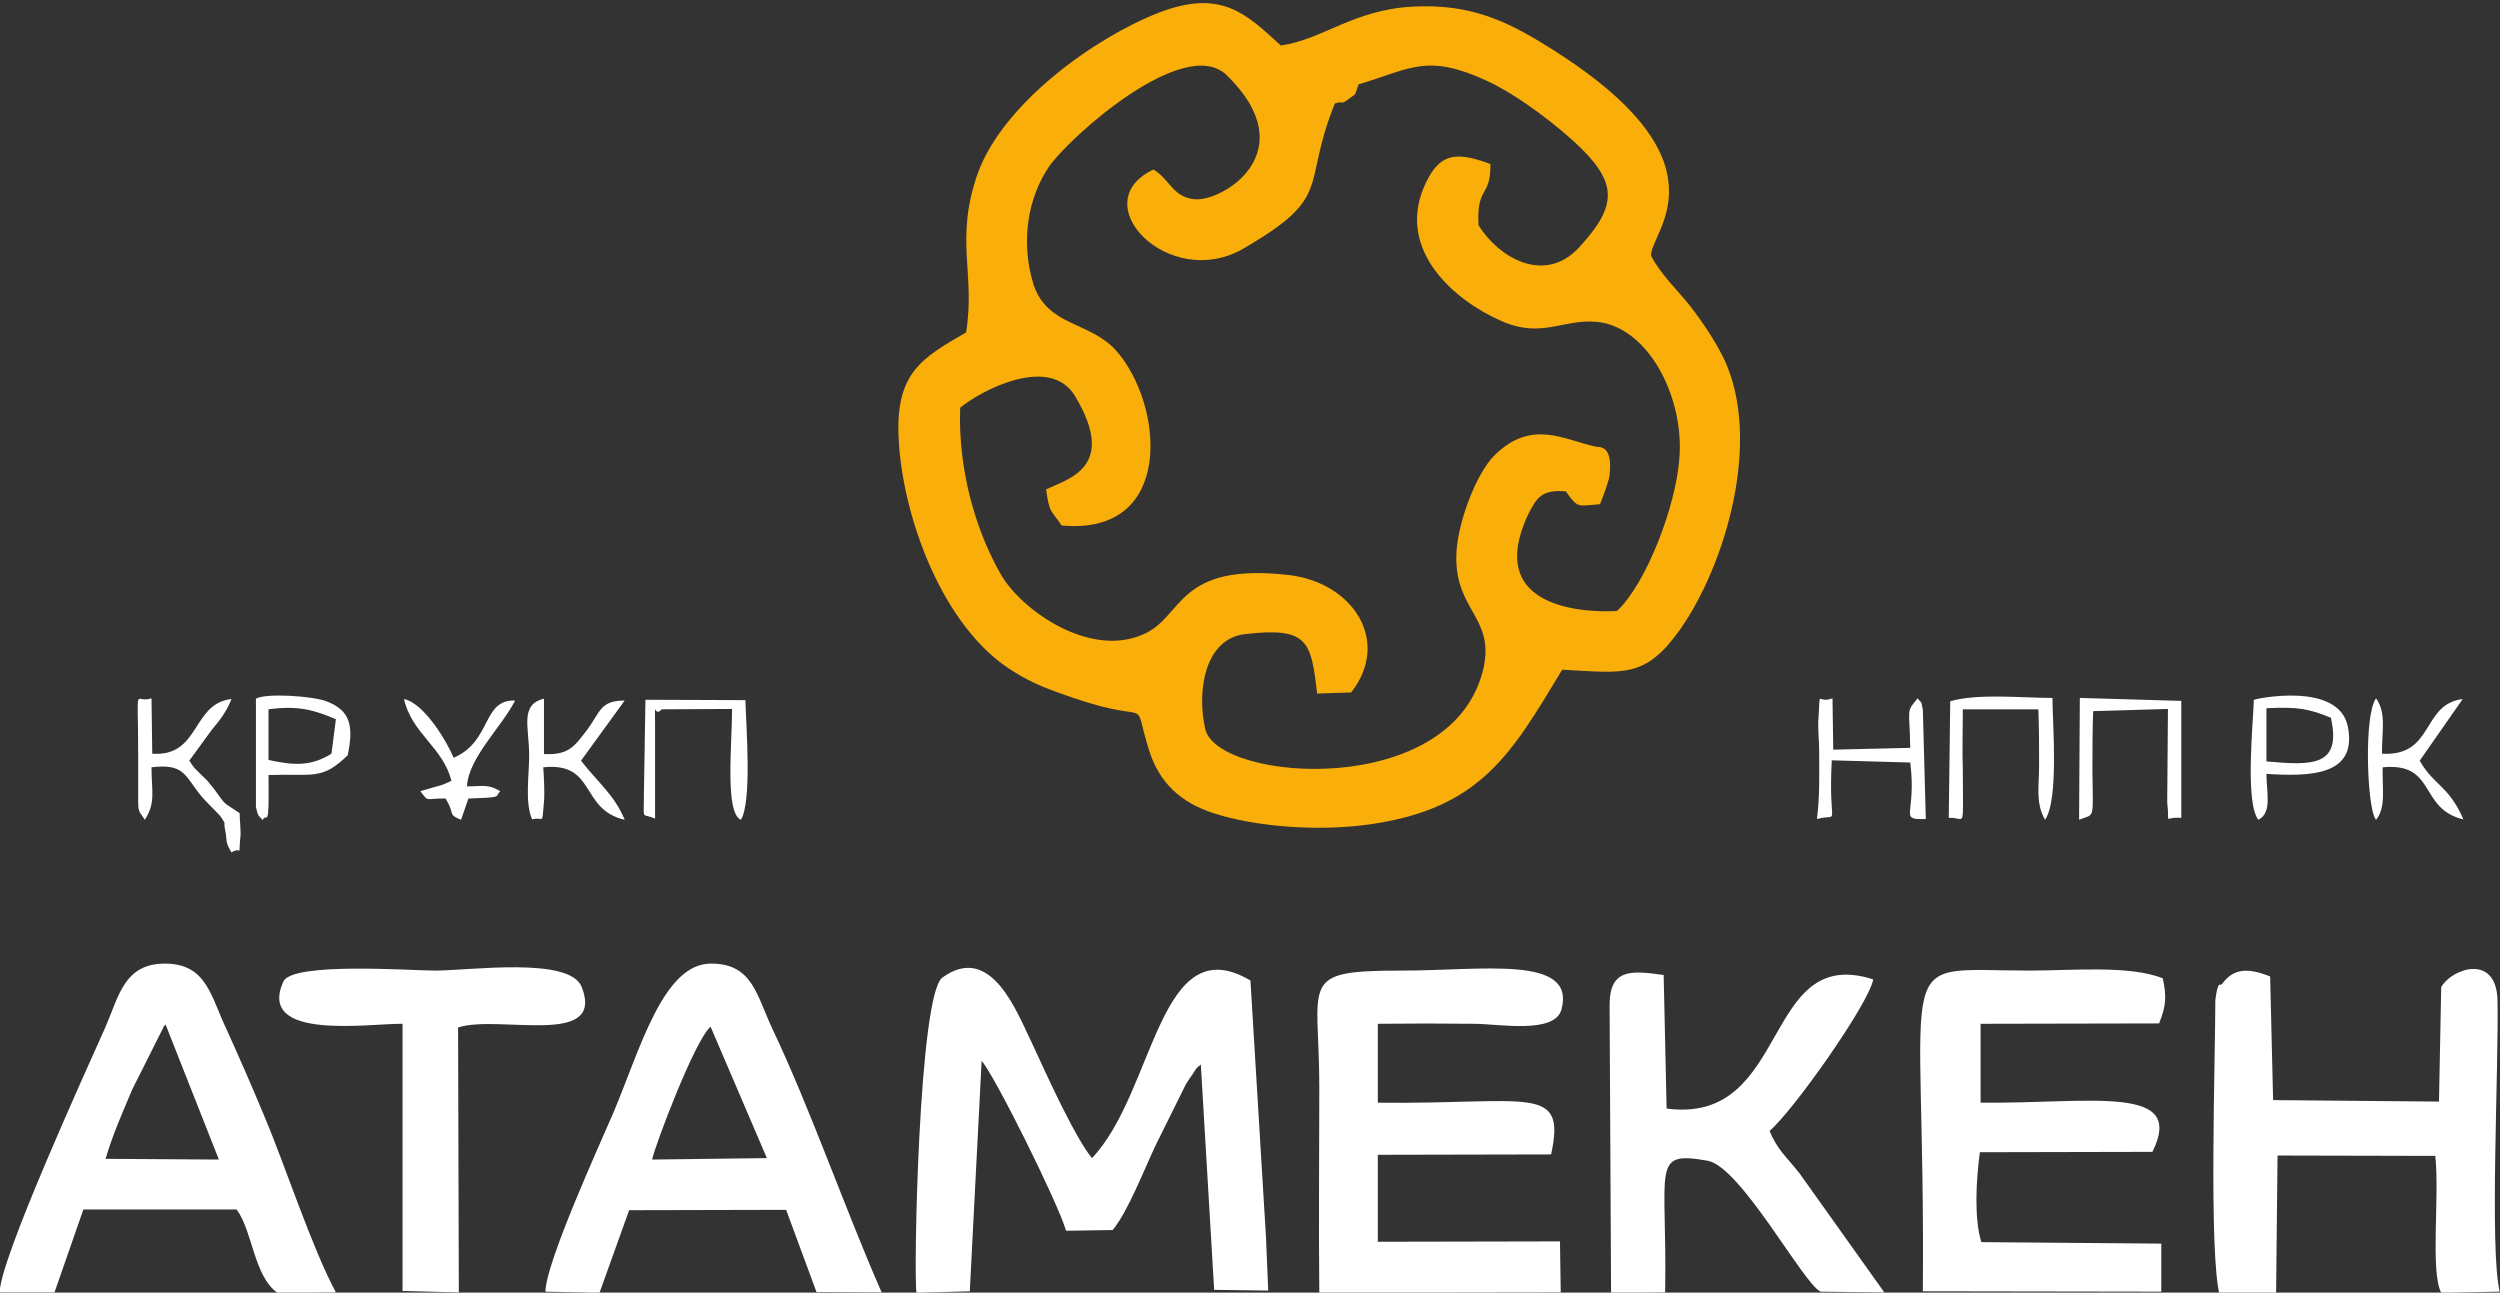 <?xml version="1.0" encoding="UTF-8"?> <!-- Creator: CorelDRAW --> <svg xmlns="http://www.w3.org/2000/svg" xmlns:xlink="http://www.w3.org/1999/xlink" xmlns:xodm="http://www.corel.com/coreldraw/odm/2003" xml:space="preserve" width="56.713mm" height="29.323mm" style="shape-rendering:geometricPrecision; text-rendering:geometricPrecision; image-rendering:optimizeQuality; fill-rule:evenodd; clip-rule:evenodd" viewBox="0 0 5671.3 2932.3"><rect x="0" y="0" width="5671.3" height="2932.3" fill="#333333" stroke="none"/> <defs> <style type="text/css"> <![CDATA[ .fil1 {fill:#FAAE09} .fil0 {fill:white} ]]> </style> </defs> <g id="Слой_x0020_1">  <path class="fil0" d="M2754.34 2926.03l122.63 1.66 -5.04 -120.7 -35.28 -582.72c-208.31,-123.2 -216.71,253.07 -359.5,402.91 -38.63,-46.62 -104.15,-191.47 -134.39,-257.23 -33.6,-67.43 -92.39,-233.92 -204.95,-152.34 -53.75,39.13 -65.51,676.78 -58.79,715.07l120.95 -3.33 26.88 -522.77c30.24,34.13 174.71,325.48 191.51,385.42l105.83 -1.66c35.28,-43.29 70.56,-135.69 97.43,-192.3l68.88 -139.02c6.72,-9.99 8.4,-13.32 15.12,-22.47 10.08,-15.82 6.72,-11.66 18.48,-21.65l30.24 511.13zm238.54 6.65l547.65 -0.83 -1.68 -115.71 -413.26 0.83 0 -197.29 393.1 -0.83c35.27,-161.49 -50.4,-113.21 -393.1,-117.37l0 -178.98c72.24,-0.83 146.15,-0.83 218.39,0 55.43,0 183.11,24.14 198.23,-32.46 33.59,-124.04 -179.75,-88.24 -359.5,-88.24 -240.23,0 -189.83,21.64 -189.83,263.88 0,154.84 -1.68,311.34 0,467zm1910.04 -2.49l0 -109.05 -408.21 -3.33c-16.8,-54.11 -11.76,-141.52 -3.36,-203.95l391.41 -0.84c77.28,-154.83 -139.43,-109.05 -389.73,-111.54l0 -178.98 404.85 -0.83c16.8,-40.79 16.8,-63.27 8.4,-102.39 -75.6,-29.97 -204.95,-17.48 -302.38,-17.48 -322.54,0 -235.19,-65.77 -241.91,727.55l540.93 0.84zm-3290.91 -601.03l127.67 298.02 -260.38 3.33c6.72,-32.47 97.43,-272.21 132.71,-301.35zm-374.62 601.03l122.63 2.49 67.2 -187.3 356.14 -0.83 68.87 186.47 147.83 0.83c-83.99,-191.46 -159.59,-411.23 -246.94,-596.03 -36.96,-77.42 -45.36,-150.67 -141.11,-149.84 -107.52,0.83 -159.59,193.13 -220.07,337.14 -31.92,74.09 -154.55,342.97 -154.55,407.07zm-997.86 -301.35c15.12,-52.44 38.64,-105.72 60.48,-157.33l70.56 -140.69c1.68,-4.16 3.36,-4.99 5.03,-6.65l120.96 306.34 -257.03 -1.67zm-240.22 303.01l124.31 0 65.52 -188.13 347.73 0c36.96,50.78 38.64,150.67 92.4,188.96l132.71 -0.83c-55.44,-103.22 -115.91,-290.52 -162.95,-401.24 -26.88,-64.93 -55.44,-129.86 -83.99,-193.13 -36.96,-76.58 -45.36,-150.67 -139.44,-151.5 -94.07,-0.83 -105.83,74.09 -136.07,143.18 -50.39,113.21 -240.22,529.44 -240.22,602.69zm5043.04 -701.75l-3.36 695.09 112.55 -0.83c3.36,-83.24 -20.15,-246.4 13.44,-313l367.9 -2.5 5.04 323.82 132.71 -2.49c-23.52,-96.57 -1.68,-509.46 -5.04,-662.63 -3.36,-104.06 -102.47,-71.59 -127.67,-28.3l-5.04 259.72 -376.3 -3.33 -6.72 -280.54c-50.39,-19.97 -82.31,-18.31 -107.51,14.99zm-1390.95 49.95l3.36 652.63 122.63 -0.83c5.04,-285.53 -33.6,-321.32 95.75,-298.85 75.6,12.49 218.39,280.54 257.03,297.19l144.47 1.66 -191.51 -268.88c-31.92,-40.79 -50.4,-53.28 -68.87,-97.39 53.75,-45.79 225.1,-288.03 235.18,-343.81 -253.66,-81.58 -186.47,330.49 -468.69,293.03l-6.72 -303.02c-72.23,-9.98 -122.63,-15.81 -122.63,68.27zm-2664.31 -78.25c-55.44,0 -324.22,-19.98 -344.38,24.97 -60.48,134.86 193.19,94.9 270.46,95.73l0 606.02 127.67 3.33 -1.68 -601.03c92.4,-29.96 334.3,46.62 280.55,-91.56 -26.88,-69.93 -253.67,-37.46 -332.62,-37.46zm-658.52 -342.14c25.2,-39.13 15.12,-64.93 15.12,-119.04 75.59,-9.16 75.59,19.98 112.55,64.93 10.08,12.49 40.32,40.79 45.36,48.28 13.44,21.65 3.36,2.5 10.08,34.13 3.36,15.82 -1.68,21.65 13.44,45.79 25.19,-15.82 15.11,16.65 20.15,-34.97 1.68,-9.98 -1.68,-41.62 -1.68,-54.1 -43.67,-29.97 -26.87,-13.32 -58.79,-55.78 -13.44,-16.65 -11.76,-15.81 -26.88,-29.97 -23.52,-24.14 -11.76,-9.15 -28.56,-33.29l50.4 -69.1c18.48,-22.47 33.6,-40.79 45.36,-70.76 -90.72,9.99 -70.56,131.53 -179.75,124.04l-1.68 -125.7c-40.32,14.15 -30.24,-44.95 -30.24,129.86 0,23.31 0,45.79 0,69.09 0,64.94 -1.68,50.78 15.12,76.59zm3793.2 -1.67c55.44,-14.98 25.2,29.14 33.6,-133.19l178.07 5c15.11,119.87 -28.56,129.86 35.27,128.19l-6.72 -248.06c-5.04,-24.98 -1.68,-11.66 -11.76,-25.81 -26.87,32.46 -18.47,19.15 -16.79,112.38l-174.71 4.16 -1.68 -116.54c-36.96,14.15 -26.88,-26.64 -31.92,47.45 -1.68,14.98 1.68,52.44 1.68,70.76 0,52.44 1.68,104.05 -5.04,155.66zm1019.69 -251.39c70.56,-3.33 95.76,0.83 146.16,21.64 25.19,111.55 -43.68,108.22 -146.16,99.06l0 -120.7zm-28.55 -19.15c-1.68,54.94 -20.16,232.25 10.08,272.21 31.91,-15.82 18.47,-61.6 18.47,-104.06 95.76,5.83 206.63,5.83 184.79,-106.55 -20.16,-104.89 -211.66,-63.27 -213.34,-61.6zm-692.12 268.05c38.64,-3.33 31.92,35.79 31.92,-107.39 -1.68,-45.78 0,-92.4 0,-139.02l171.35 0c1.68,44.12 1.68,85.75 1.68,127.37 0,47.45 -8.4,84.91 13.44,123.2 31.91,-44.95 16.8,-221.43 16.8,-276.37 -70.56,0 -167.99,-10.82 -231.83,7.49l-3.36 264.72zm-3213.64 3.33c26.88,-7.49 21.84,16.65 26.88,-39.96 1.68,-17.48 0,-58.27 -1.68,-78.25 120.95,-12.49 82.32,95.73 184.79,119.04 -23.52,-56.61 -58.8,-82.41 -99.11,-134.02l99.11 -136.53c-55.44,0 -55.44,25.81 -84,64.94 -30.23,39.12 -41.99,59.1 -99.11,56.6l0 -125.7c-55.44,13.32 -33.6,64.93 -33.6,129.03 0,44.12 -10.08,106.55 6.72,144.85zm3509.3 0.83c35.28,-14.98 31.92,5.83 30.24,-111.55 0,-44.12 0,-89.9 1.68,-134.85l169.67 -5 -1.68 211.44c6.72,56.61 -10.08,31.64 31.92,35.8l0 -265.55 -230.15 -6.66 -1.68 276.37zm-4107.34 -250.57c67.2,-9.15 104.15,1.67 152.87,22.48l-10.08 78.25c-47.04,29.13 -85.67,26.64 -142.79,14.15l0 -114.88zm-28.56 -24.14l0 244.74c5.04,25.81 6.72,19.15 15.12,30.8 10.08,-19.98 15.12,29.97 13.44,-102.39 102.47,-3.33 120.95,12.49 179.75,-44.95 13.44,-65.76 6.72,-101.56 -48.72,-122.37 -30.24,-11.66 -136.07,-19.15 -159.59,-5.83zm920.58 24.14l159.59 -0.83c0,79.92 -16.79,236.42 20.16,251.4 25.2,-42.46 11.76,-209.78 10.08,-271.38l-226.78 -0.83 -3.36 208.11c0,71.59 -6.72,46.62 25.2,61.6l0 -213.1c0,-65.77 -3.36,-13.32 15.11,-34.97zm3888.96 250.57c23.52,-28.3 13.44,-72.42 15.12,-119.04 122.63,-11.65 80.63,94.07 183.11,118.21 -33.6,-77.42 -67.2,-76.59 -99.12,-133.19l97.44 -139.86c-94.08,11.66 -63.84,130.7 -183.11,124.04 0,-54.94 10.08,-92.4 -13.44,-125.7 -28.56,39.12 -20.16,253.9 0,275.54zm-4366.05 -88.24l-16.79 7.49c-1.68,0.83 -6.72,2.5 -10.08,3.33l-43.68 12.49c20.16,26.64 10.08,15.82 57.11,16.65 23.52,37.46 3.36,34.96 35.28,48.28l16.8 -48.28c80.64,-2.5 58.8,-3.33 72.24,-16.65 -28.56,-16.65 -38.64,-10.82 -75.6,-10.82 3.36,-64.93 78.96,-134.86 109.2,-194.8 -75.6,-2.49 -52.08,92.41 -139.44,129.87 -13.44,-33.3 -65.51,-123.21 -112.55,-133.2 16.8,77.42 89.04,109.89 107.51,185.64zm4011.59 1167.92l127.67 0 3.36 -317.99 357.82 0.83c10.08,92.4 -11.76,262.22 13.44,310.5l-5.04 -323.82 -367.9 2.5c-33.59,66.6 -10.08,229.76 -13.44,313l-112.55 0.83 3.36 -695.09c-6.72,10.82 -10.08,-11.66 -16.8,38.29 0,129.86 -15.12,577.72 10.08,670.95z"></path> <path class="fil1" d="M3552.28 1114.62l73.92 2.5c10.08,-58.27 11.76,-49.12 -6.72,-104.06 -70.55,-14.98 -144.47,-63.27 -228.46,19.15 -43.68,42.45 -87.36,161.49 -87.36,230.58 -1.68,121.54 85.68,138.19 62.16,250.57 -65.52,301.35 -603.09,261.39 -631.64,140.69 -20.16,-89.08 0,-205.62 90.71,-215.61 142.79,-16.65 149.51,16.65 162.95,134.86l77.28 -2.5c90.71,-115.71 5.04,-248.9 -141.12,-266.38 -255.34,-29.14 -238.54,94.06 -329.25,134.02 -120.96,54.94 -273.83,-51.61 -322.54,-132.36 -57.12,-98.23 -99.12,-236.41 -94.08,-381.26 48.72,-39.96 203.27,-120.7 260.39,-26.64 99.11,164.83 -20.16,188.97 -65.52,212.28 8.4,55.77 10.08,44.12 35.28,81.58 258.7,24.14 231.82,-276.38 122.63,-397.91 -60.48,-65.77 -154.55,-53.28 -186.47,-149.01 -30.24,-98.23 -11.76,-198.12 35.28,-267.22 47.04,-67.43 307.42,-300.51 403.17,-207.28 178.07,173.99 -10.08,287.2 -72.23,281.37 -50.4,-4.16 -57.12,-45.78 -94.08,-67.43 -159.59,75.76 35.28,276.38 203.27,179.81 208.31,-120.7 131.03,-139.02 208.31,-329.65 20.16,-29.13 23.52,-27.47 53.75,-43.29 119.28,-35.79 154.55,-70.75 290.63,-8.32 72.23,33.3 162.95,103.22 215.02,154 84,83.25 77.28,134.86 -6.72,225.6 -77.27,81.58 -179.75,23.3 -226.78,-51.62 -5.04,-90.73 28.56,-62.43 26.88,-139.01 -82.32,-30.8 -119.28,-24.15 -152.87,57.43 -55.44,140.69 70.55,251.4 176.38,298.02 92.4,41.62 139.44,-4.16 216.71,2.5 117.59,9.99 201.59,172.31 188.15,313.83 -8.4,104.89 -73.92,278.87 -141.11,342.14 -1.68,0 -315.82,24.97 -201.59,-218.94 20.16,-39.95 31.92,-56.6 85.67,-52.44zm-1360.71 -360.45c-99.11,57.44 -161.27,90.74 -152.87,242.24 8.4,171.49 97.43,427.05 260.38,526.94 43.68,27.47 82.32,41.62 136.08,59.94 186.46,64.1 131.03,-11.66 171.34,118.2 23.52,74.92 72.24,119.04 146.16,143.19 95.75,30.8 236.86,42.45 357.81,24.97 248.63,-36.63 317.5,-158.17 433.42,-350.46 141.11,7.49 188.14,19.98 267.1,-90.74 102.47,-144.84 188.15,-430.37 99.11,-616.01 -18.48,-37.46 -45.35,-79.08 -77.27,-119.87 -28.56,-35.8 -67.2,-72.42 -87.36,-112.38 -3.36,-53.28 189.83,-213.11 -236.86,-476.16 -92.4,-57.44 -174.71,-95.73 -302.38,-89.07 -136.07,6.66 -203.27,74.08 -300.7,88.24 -77.28,-70.76 -134.4,-129.03 -275.51,-74.92 -144.47,55.77 -352.77,203.94 -411.57,363.77 -53.76,152.34 -5.04,227.26 -26.88,362.12zm1360.71 360.45c26.88,39.12 26.88,33.3 77.28,29.13 3.36,-7.49 20.16,-50.77 21.84,-65.76 8.4,-73.25 -26.88,-62.43 -31.92,-64.93 18.48,54.94 16.8,45.79 6.72,104.06l-73.92 -2.5zm-524.12 -879.9c23.52,-7.49 10.08,5 30.24,-9.15 21.83,-17.49 11.76,-2.5 23.51,-34.14 -30.23,15.82 -33.59,14.16 -53.75,43.29z"></path> </g> </svg> 